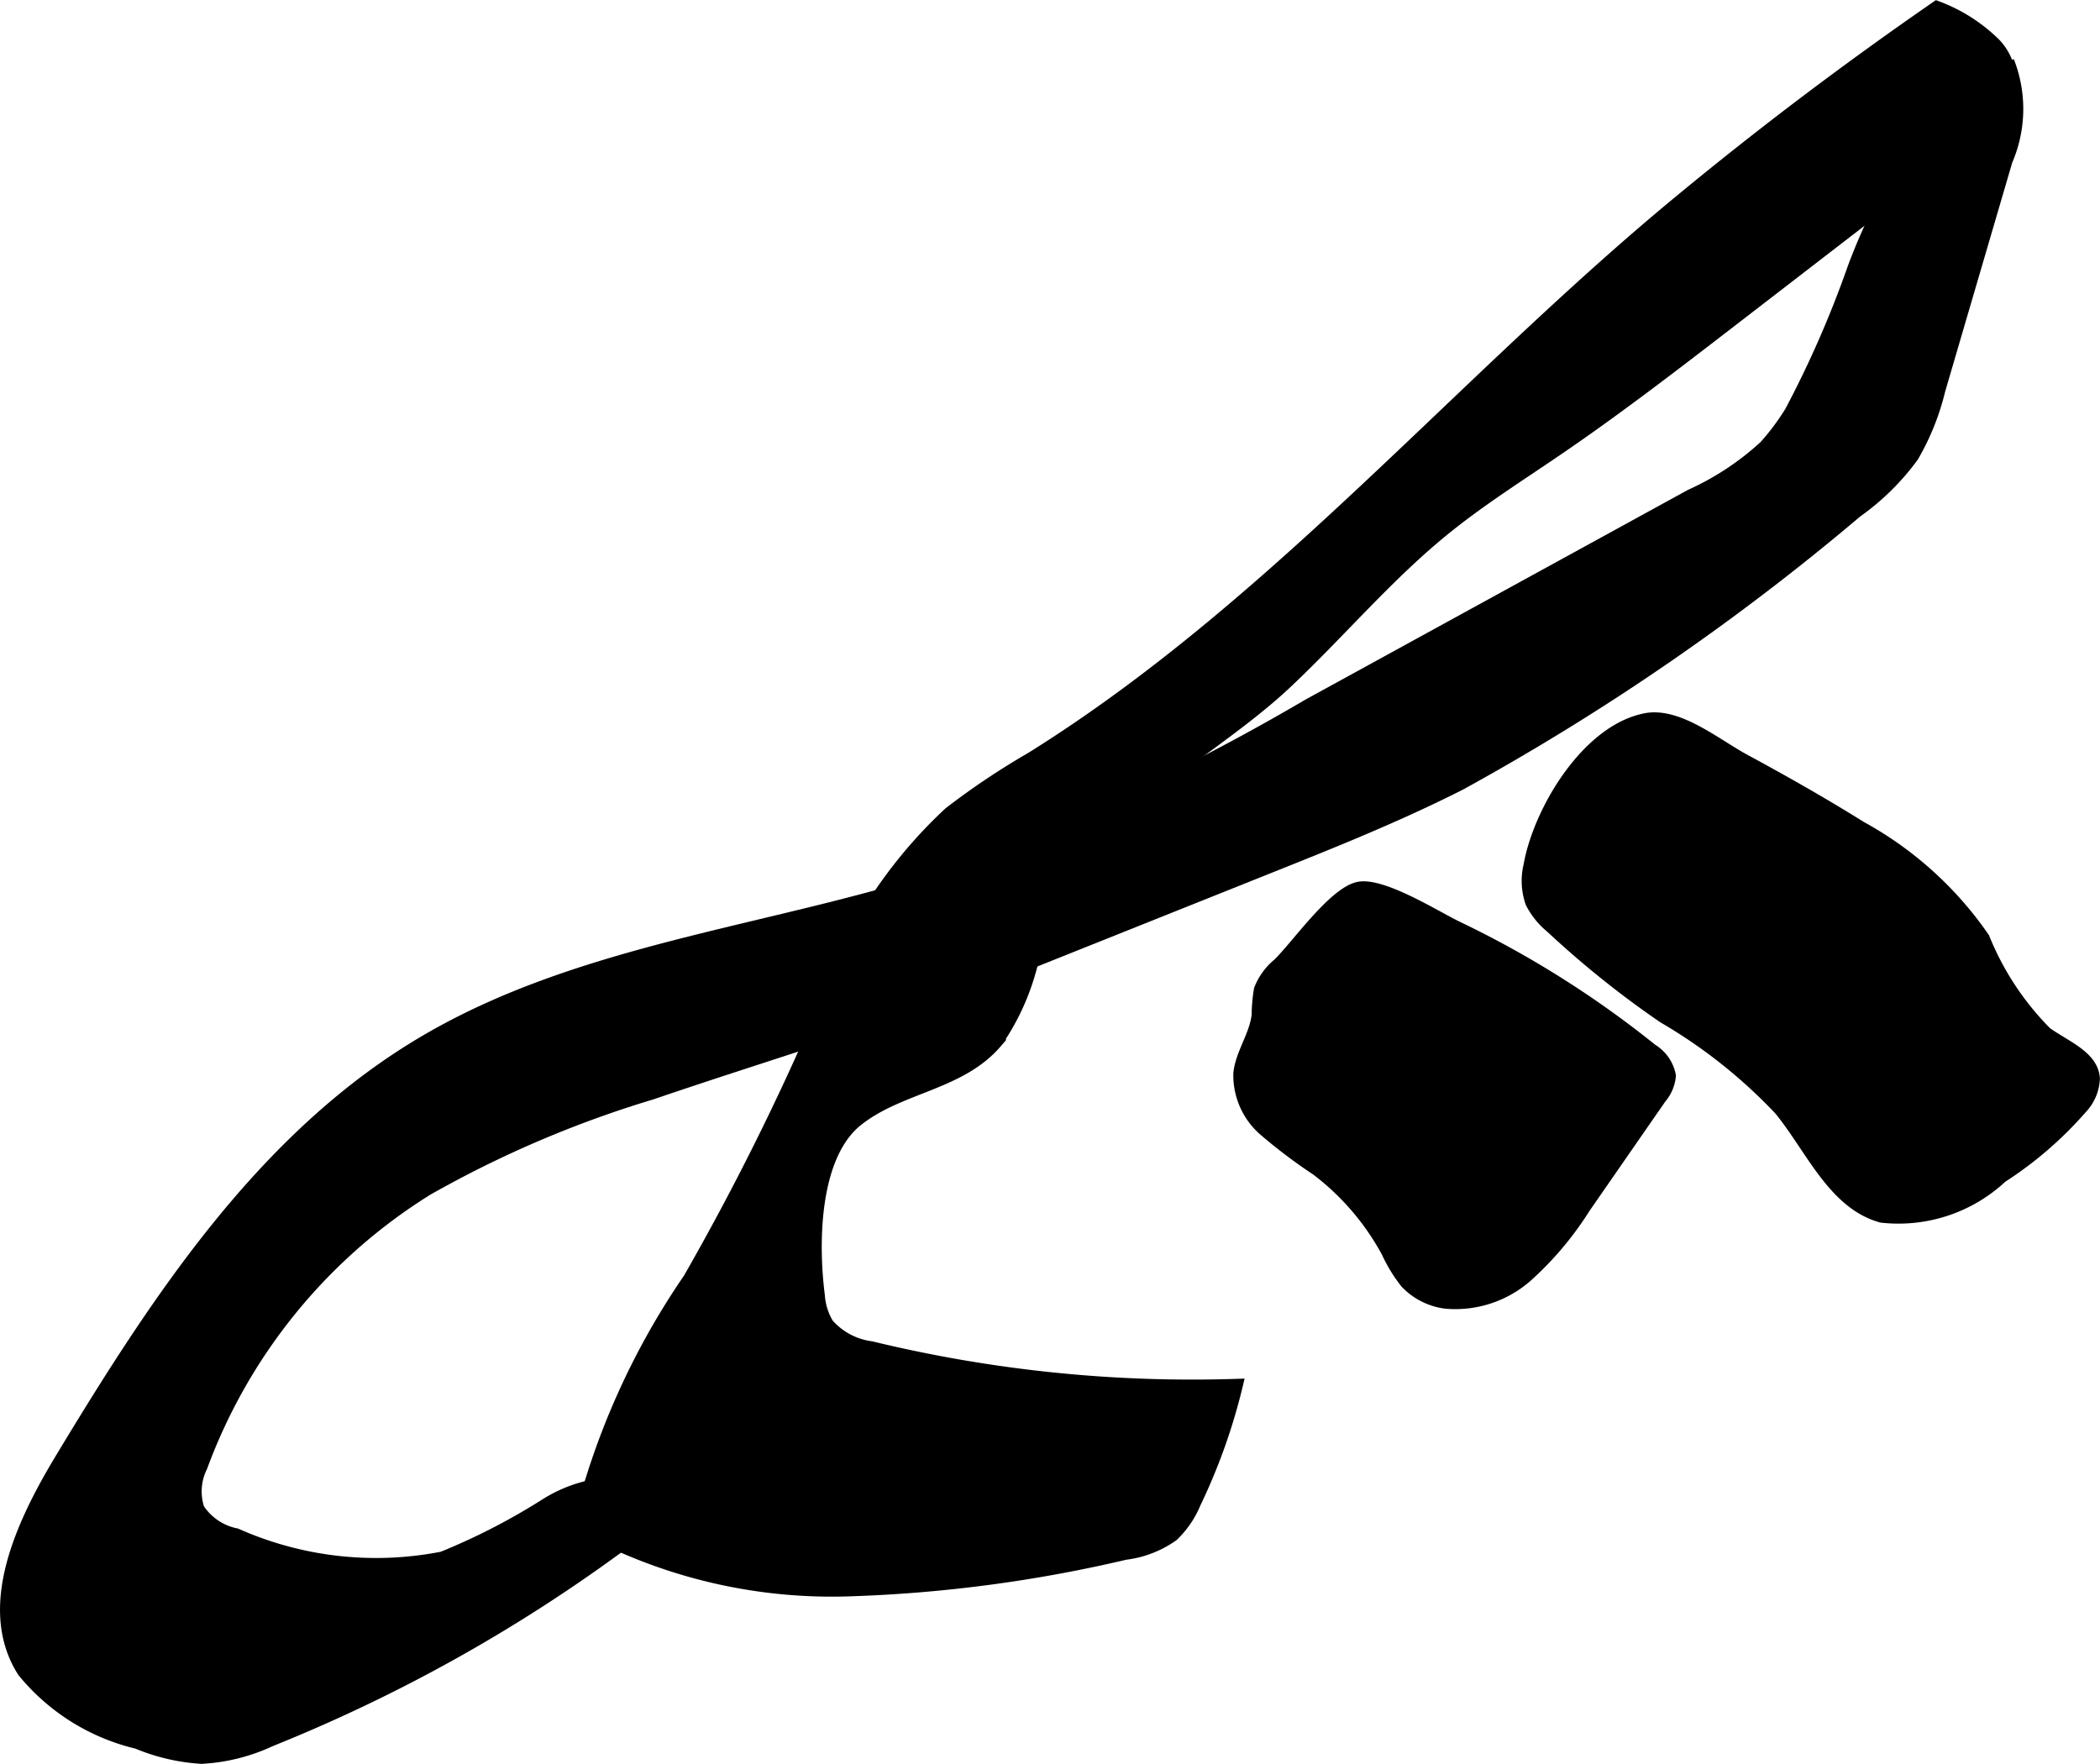 <?xml version="1.0" encoding="UTF-8"?>
<svg xmlns="http://www.w3.org/2000/svg"
     version="1.1"
     width="14.593mm"
     height="12.258mm"
     viewBox="0 0 41.367 34.747">
   <defs>
      <style type="text/css"><![CDATA[
      .a {
        stroke: #000;
        stroke-miterlimit: 10;
        stroke-width: 0.15px;
      }
    ]]></style>
   </defs>
   <path class="a"
         d="M33.071,3.919c-4.335,3.577-8.003,7.996-12.771,10.972a14.691,14.691,0,0,0-1.626,1.089,9.364,9.364,0,0,0-2.536,3.977,51.095,51.095,0,0,1-2.6,5.209,14.793,14.793,0,0,0-2.185,4.899,10.312,10.312,0,0,0,5.325,1.307,27.596,27.596,0,0,0,5.495-.722,2.09,2.09,0,0,0,.955-.37,1.925,1.925,0,0,0,.451-.66,11.648,11.648,0,0,0,.842-2.386,26.796,26.796,0,0,1-7.251-.738,1.33,1.33,0,0,1-.828-.438,1.21,1.21,0,0,1-.168-.538c-.133-1.025-.117-2.746.748-3.425.839-.659,2.02-.691,2.745-1.546A4.744,4.744,0,0,0,20.455,18.56c.595-2.383,3.229-3.495,4.912-5.079,1.046-.985,1.976-2.095,3.09-3.003.718-.586,1.505-1.08,2.27-1.603,1.176-.803,2.304-1.673,3.432-2.542l4.954-3.819a1.639,1.639,0,0,0,.407-.397A1.122,1.122,0,0,0,39.321.827,3.284,3.284,0,0,0,38.145.086C36.402,1.29,34.718,2.559,33.071,3.919Z"/>
   <path class="a"
         d="M35.234,8.091a20.594,20.594,0,0,0,1.238-2.831,11.887,11.887,0,0,1,1.663-3.026,2.557,2.557,0,0,1,1.488-.98,2.602,2.602,0,0,1-.056,1.924l-1.324,4.52a4.878,4.878,0,0,1-.53,1.317A4.881,4.881,0,0,1,36.595,10.116a47.415,47.415,0,0,1-7.813,5.372c-1.242.629-2.537,1.147-3.83,1.663L20.112,19.086c-2.408.963-4.809,1.661-7.263,2.498a21.436,21.436,0,0,0-4.411,1.885,10.798,10.798,0,0,0-4.429,5.438,1.057,1.057,0,0,0-.06.797,1.113,1.113,0,0,0,.718.478,6.738,6.738,0,0,0,4.037.457,12.717,12.717,0,0,0,2.03-1.046,2.794,2.794,0,0,1,2.197-.335c.15.493-.307.947-.723,1.252a31.361,31.361,0,0,1-6.861,3.815,3.713,3.713,0,0,1-1.376.345A3.943,3.943,0,0,1,2.689,34.373,4.174,4.174,0,0,1,.423,32.951c-.815-1.276-.043-2.937.739-4.233,1.897-3.143,3.993-6.351,7.151-8.223,3.149-1.867,6.956-2.171,10.428-3.332a43.524,43.524,0,0,0,7.013-3.318l7.531-4.129a5.432,5.432,0,0,0,1.45-.957A4.724,4.724,0,0,0,35.234,8.091Z"/>
   <path class="a"
         d="M25.154,18.958a1.265,1.265,0,0,0-.378.524,3.175,3.175,0,0,0-.045.509c-.046.401-.321.749-.361,1.151a1.474,1.474,0,0,0,.506,1.151,10.432,10.432,0,0,0,1.037.783A5.002,5.002,0,0,1,27.291,24.684a2.979,2.979,0,0,0,.373.609,1.35,1.35,0,0,0,.812.411,2.173,2.173,0,0,0,1.638-.543A6.443,6.443,0,0,0,31.253,23.804l1.491-2.151a.816.816,0,0,0,.194-.464.806.806,0,0,0-.374-.546,19.696,19.696,0,0,0-3.831-2.414c-.439-.21-1.504-.891-1.988-.782C26.242,17.559,25.524,18.597,25.154,18.958Z"/>
   <path class="a"
         d="M30.087,17.039a1.339,1.339,0,0,0,.039.758,1.543,1.543,0,0,0,.395.493,18.976,18.976,0,0,0,2.225,1.784,10.165,10.165,0,0,1,2.287,1.815c.628.775,1.061,1.856,2.023,2.12a3.02,3.02,0,0,0,2.4-.791,7.445,7.445,0,0,0,1.574-1.36.943.943,0,0,0,.26-.611c-.026-.465-.579-.665-.957-.937a5.584,5.584,0,0,1-1.219-1.852,7.094,7.094,0,0,0-2.442-2.205c-.745-.466-1.51-.899-2.283-1.317-.581-.315-1.322-.941-1.982-.812C31.225,14.355,30.276,15.968,30.087,17.039Z"/>
</svg>
